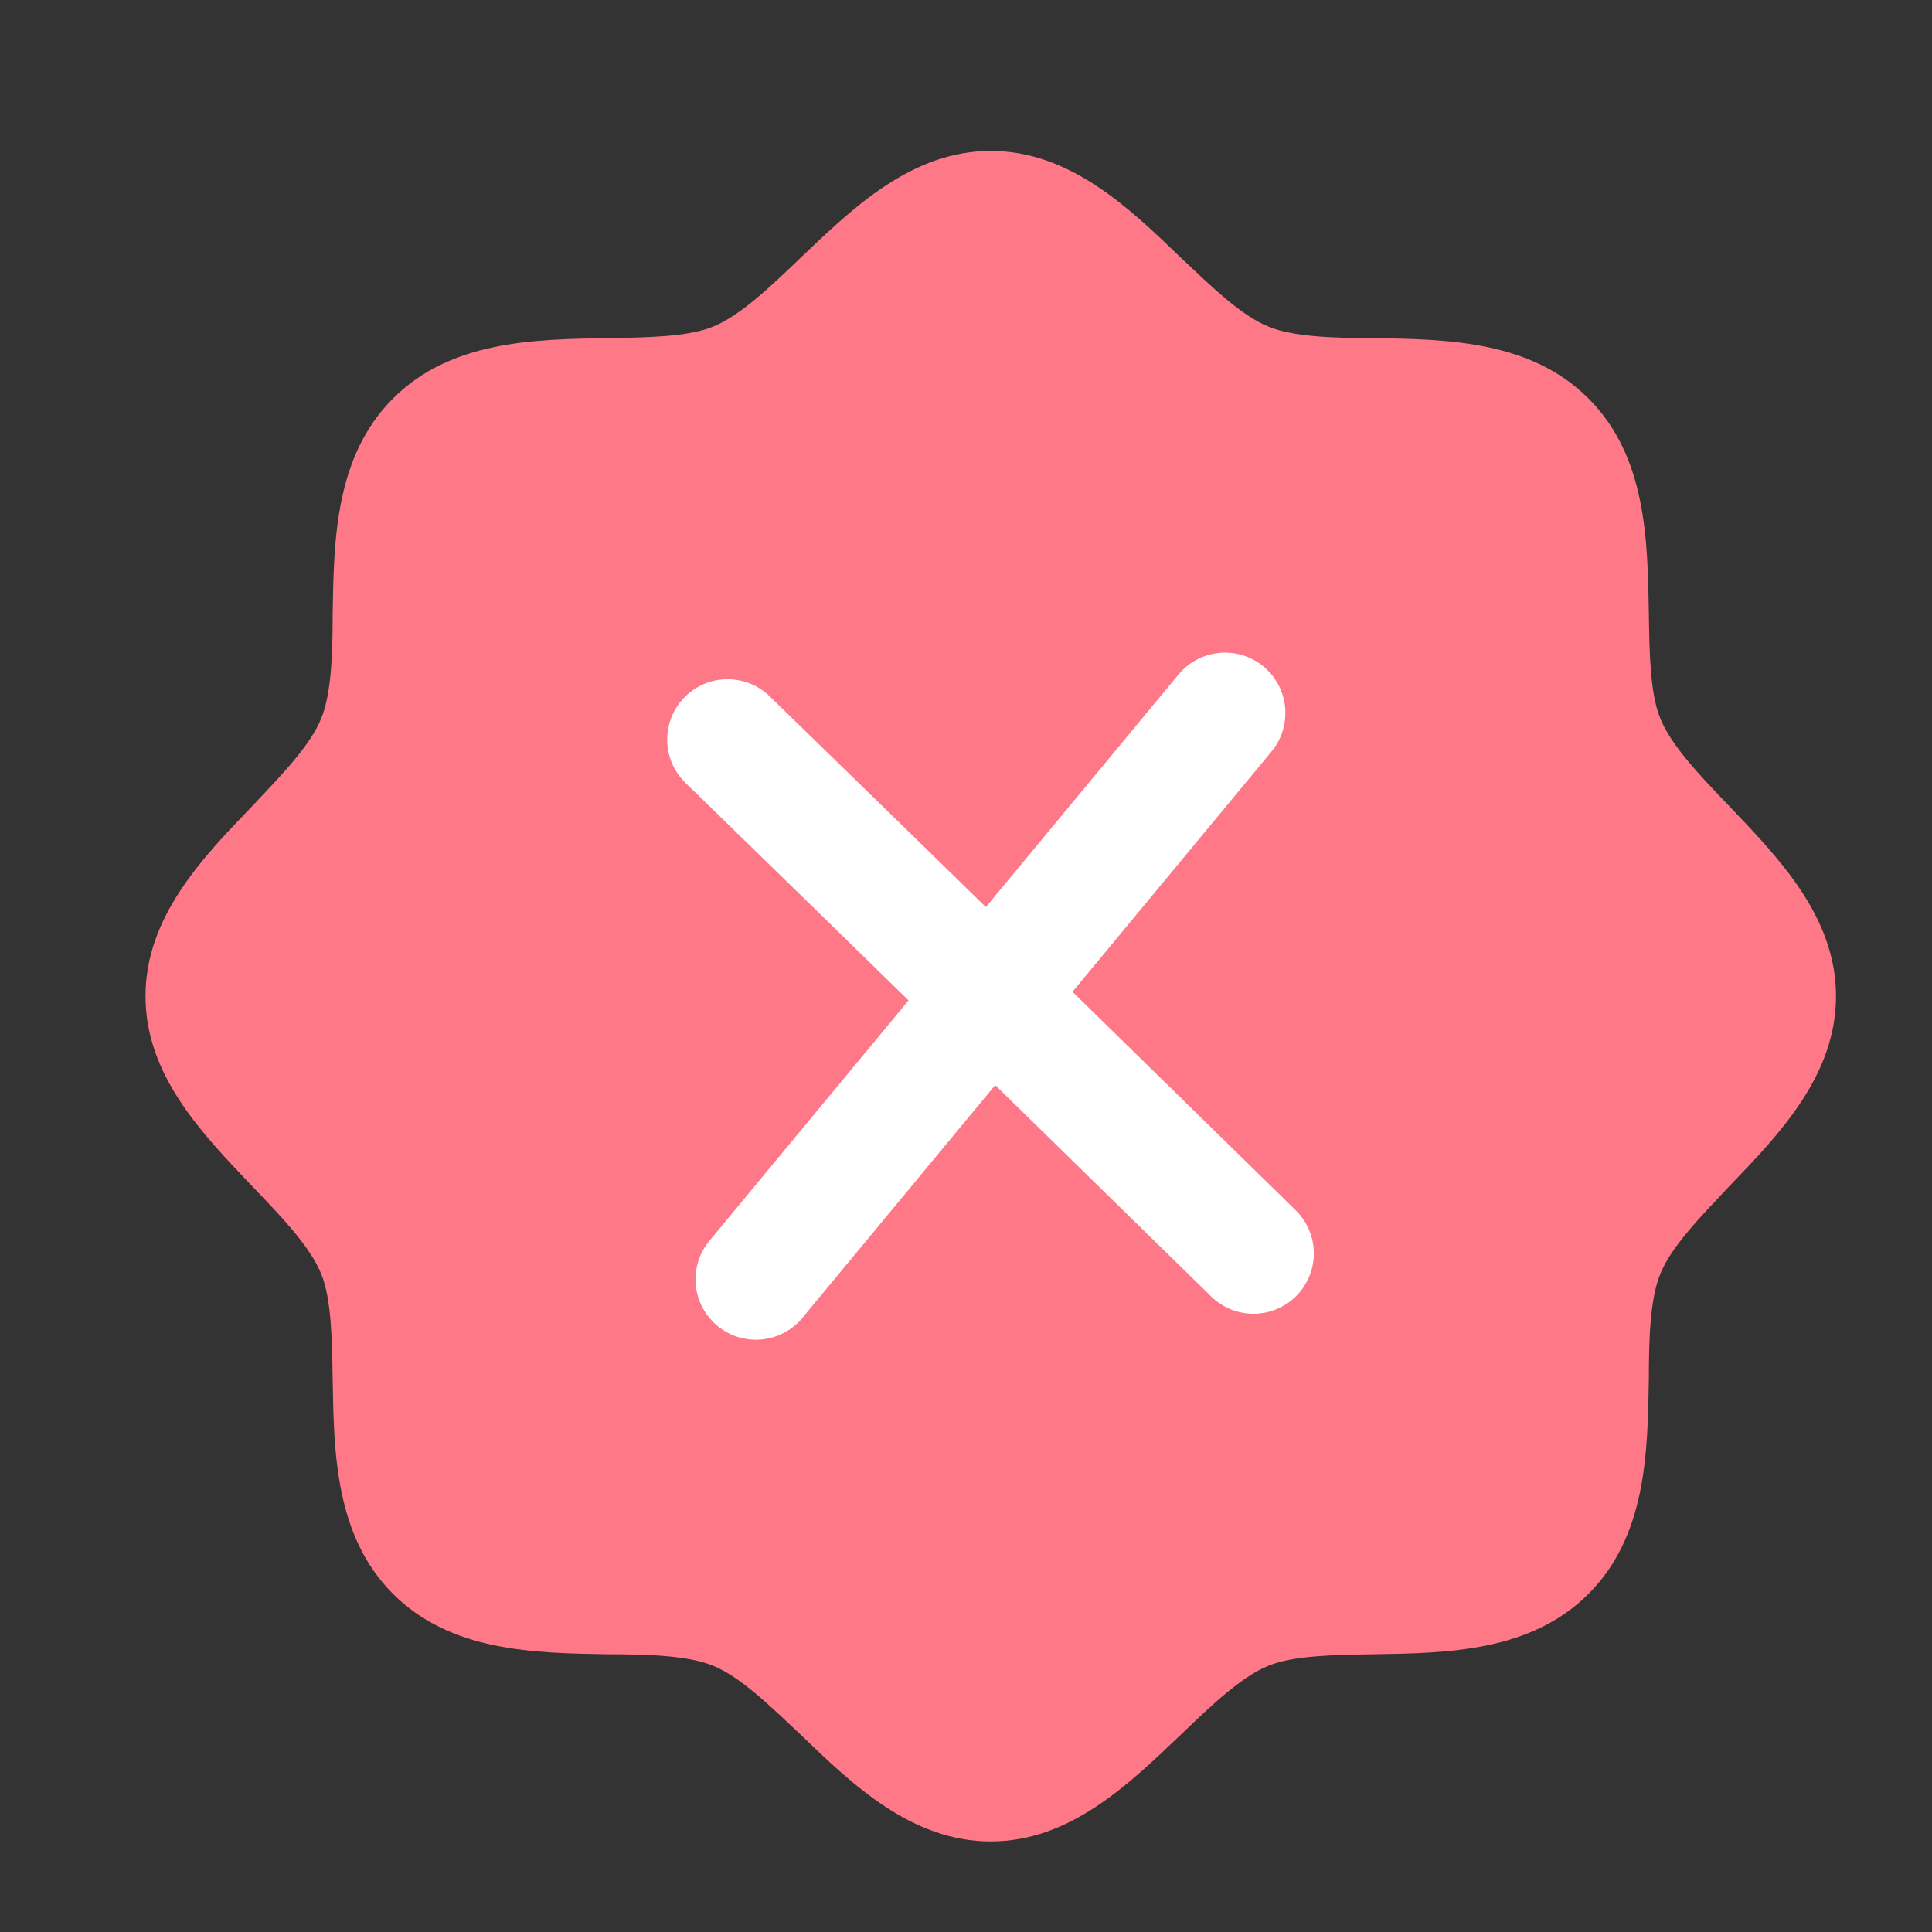 <svg xmlns="http://www.w3.org/2000/svg" width="32" height="32" viewBox="0 0 32 32" fill="none"><rect x="0" y="0" width="32" height="32" fill="#333333" stroke="none"/><path d="M28.64 13.35C28.17 12.86 27.68 12.35 27.5 11.9C27.33 11.49 27.32 10.81 27.31 10.16C27.29 8.94 27.27 7.56 26.31 6.6C25.35 5.64 23.97 5.62 22.75 5.6C22.09 5.6 21.42 5.58 21.01 5.41C20.56 5.23 20.06 4.74 19.56 4.27C18.7 3.44 17.72 2.5 16.41 2.5C15.1 2.5 14.13 3.44 13.26 4.27C12.77 4.74 12.26 5.23 11.81 5.41C11.4 5.58 10.72 5.59 10.07 5.6C8.85 5.62 7.47 5.64 6.51 6.6C5.55 7.56 5.53 8.94 5.51 10.16C5.51 10.82 5.49 11.49 5.32 11.9C5.14 12.35 4.65 12.85 4.18 13.35C3.35 14.21 2.41 15.19 2.41 16.5C2.41 17.81 3.35 18.78 4.18 19.65C4.65 20.14 5.14 20.65 5.32 21.1C5.49 21.51 5.5 22.19 5.51 22.84C5.53 24.06 5.55 25.44 6.51 26.4C7.47 27.36 8.85 27.38 10.07 27.4C10.73 27.4 11.4 27.42 11.81 27.59C12.26 27.77 12.76 28.26 13.26 28.73C14.12 29.56 15.1 30.5 16.41 30.5C17.72 30.5 18.69 29.56 19.56 28.73C20.05 28.26 20.56 27.77 21.01 27.59C21.42 27.42 22.1 27.41 22.75 27.4C23.97 27.38 25.35 27.36 26.31 26.4C27.27 25.44 27.29 24.06 27.31 22.84C27.31 22.18 27.33 21.51 27.5 21.1C27.68 20.65 28.17 20.15 28.64 19.65C29.47 18.79 30.41 17.81 30.41 16.5C30.41 15.19 29.47 14.22 28.64 13.35Z" fill="#FF7888"></path><path d="M12.52 21.19C15.11 18.06 17.7 14.94 20.29 11.81Z" fill="#86C152"></path><path d="M12.52 21.19C15.11 18.06 17.7 14.94 20.29 11.81" stroke="white" stroke-width="2" stroke-miterlimit="10" stroke-linecap="round"></path><path d="M20.761 20.76C17.861 17.92 14.961 15.08 12.051 12.25Z" fill="#86C152"></path><path d="M20.761 20.76C17.861 17.92 14.961 15.08 12.051 12.25" stroke="white" stroke-width="2" stroke-miterlimit="10" stroke-linecap="round"></path></svg>